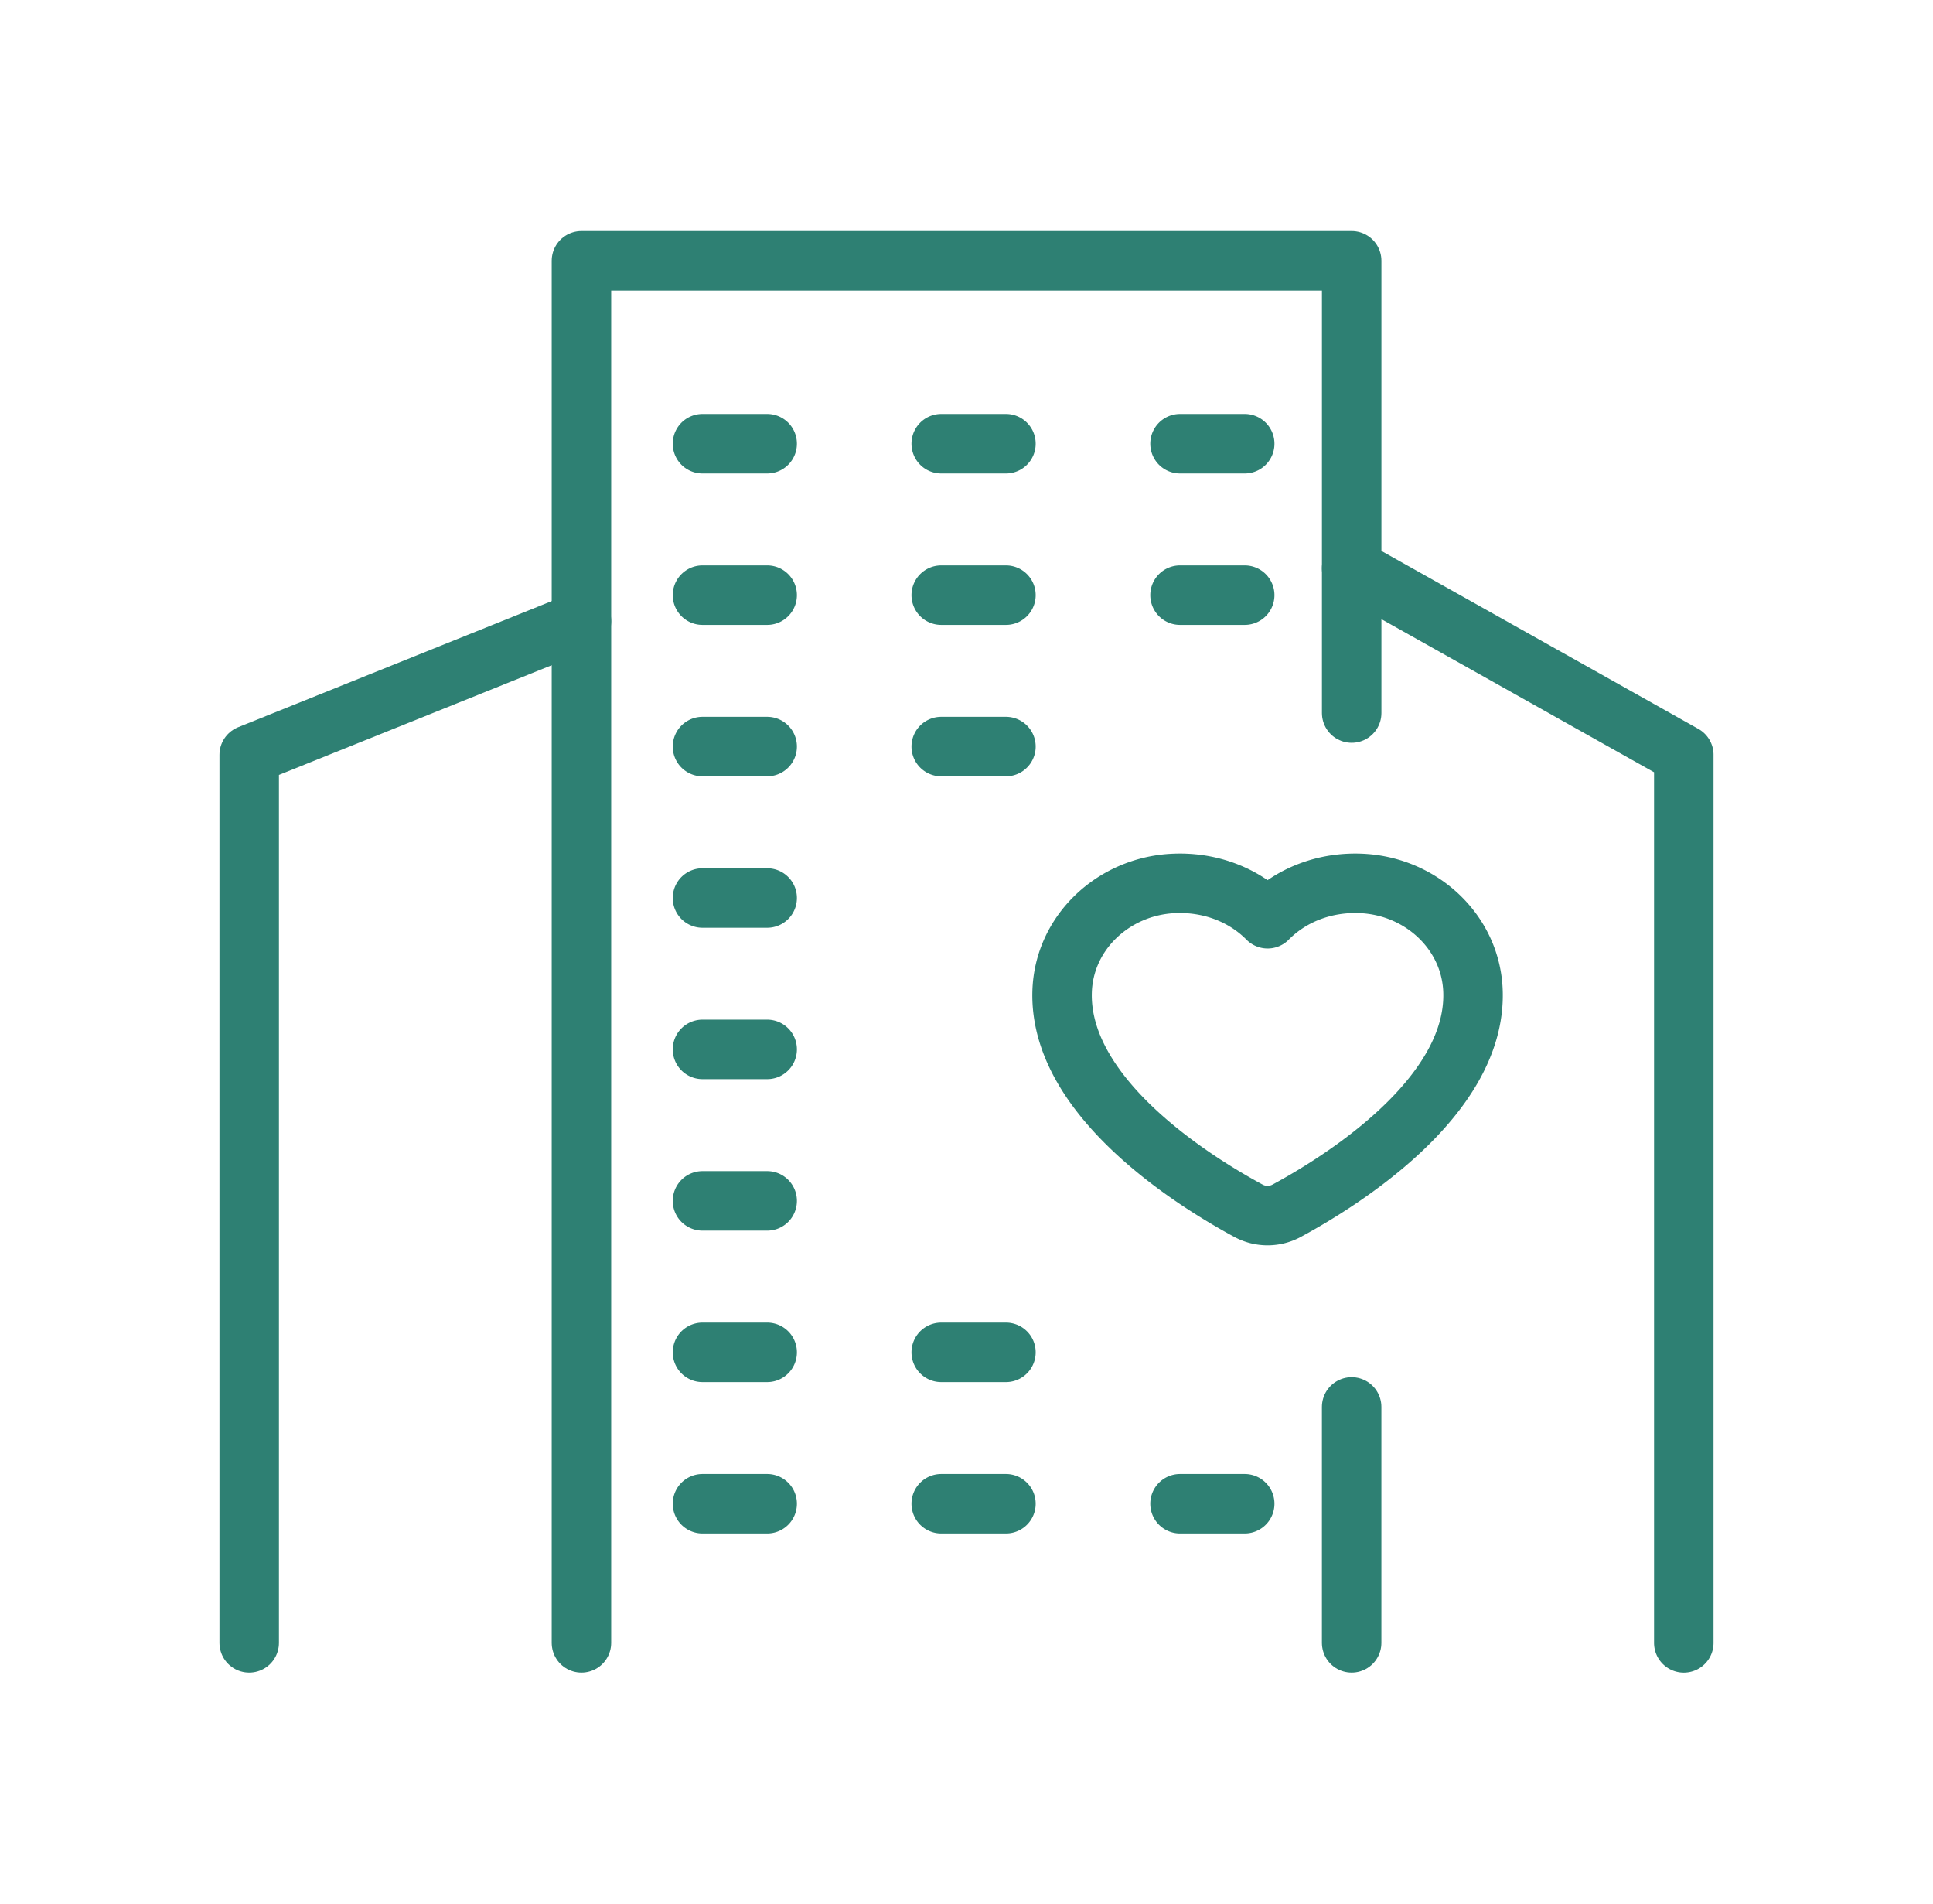 <svg width="65" height="64" fill="none" xmlns="http://www.w3.org/2000/svg"><path d="M8.38 55.233V25.377l11.172-4.492M45.451 55.233V47.3" stroke="#2E8073" stroke-width="2" stroke-linecap="round" stroke-linejoin="round"/><path d="M19.552 55.233V8.767h25.9v15.205" stroke="#2E8073" stroke-width="2" stroke-linecap="round" stroke-linejoin="round"/><path d="m45.451 19.107 11.169 6.27v29.857M23.622 14.917h2.175M31.65 14.917h2.176M39.68 14.917h2.175M23.622 20.009h2.175M31.65 20.009h2.176M39.68 20.009h2.175M23.622 25.099h2.175M31.65 25.099h2.176M23.622 30.191h2.175M23.622 35.28h2.175M23.622 40.373h2.175M23.622 45.465h2.175M31.65 45.465h2.176M23.622 50.555h2.175M31.65 50.555h2.176M39.68 50.555h2.175M45.825 29.703c-1.265-.07-2.413.387-3.2 1.185-.789-.798-1.937-1.255-3.202-1.185-1.993.11-3.652 1.657-3.708 3.645-.101 3.581 4.534 6.422 6.266 7.357a1.35 1.35 0 0 0 1.285 0c1.733-.935 6.367-3.776 6.266-7.357-.056-1.988-1.713-3.534-3.708-3.645h.001Z" stroke="#2E8073" stroke-width="2" stroke-linecap="round" stroke-linejoin="round"/></svg>